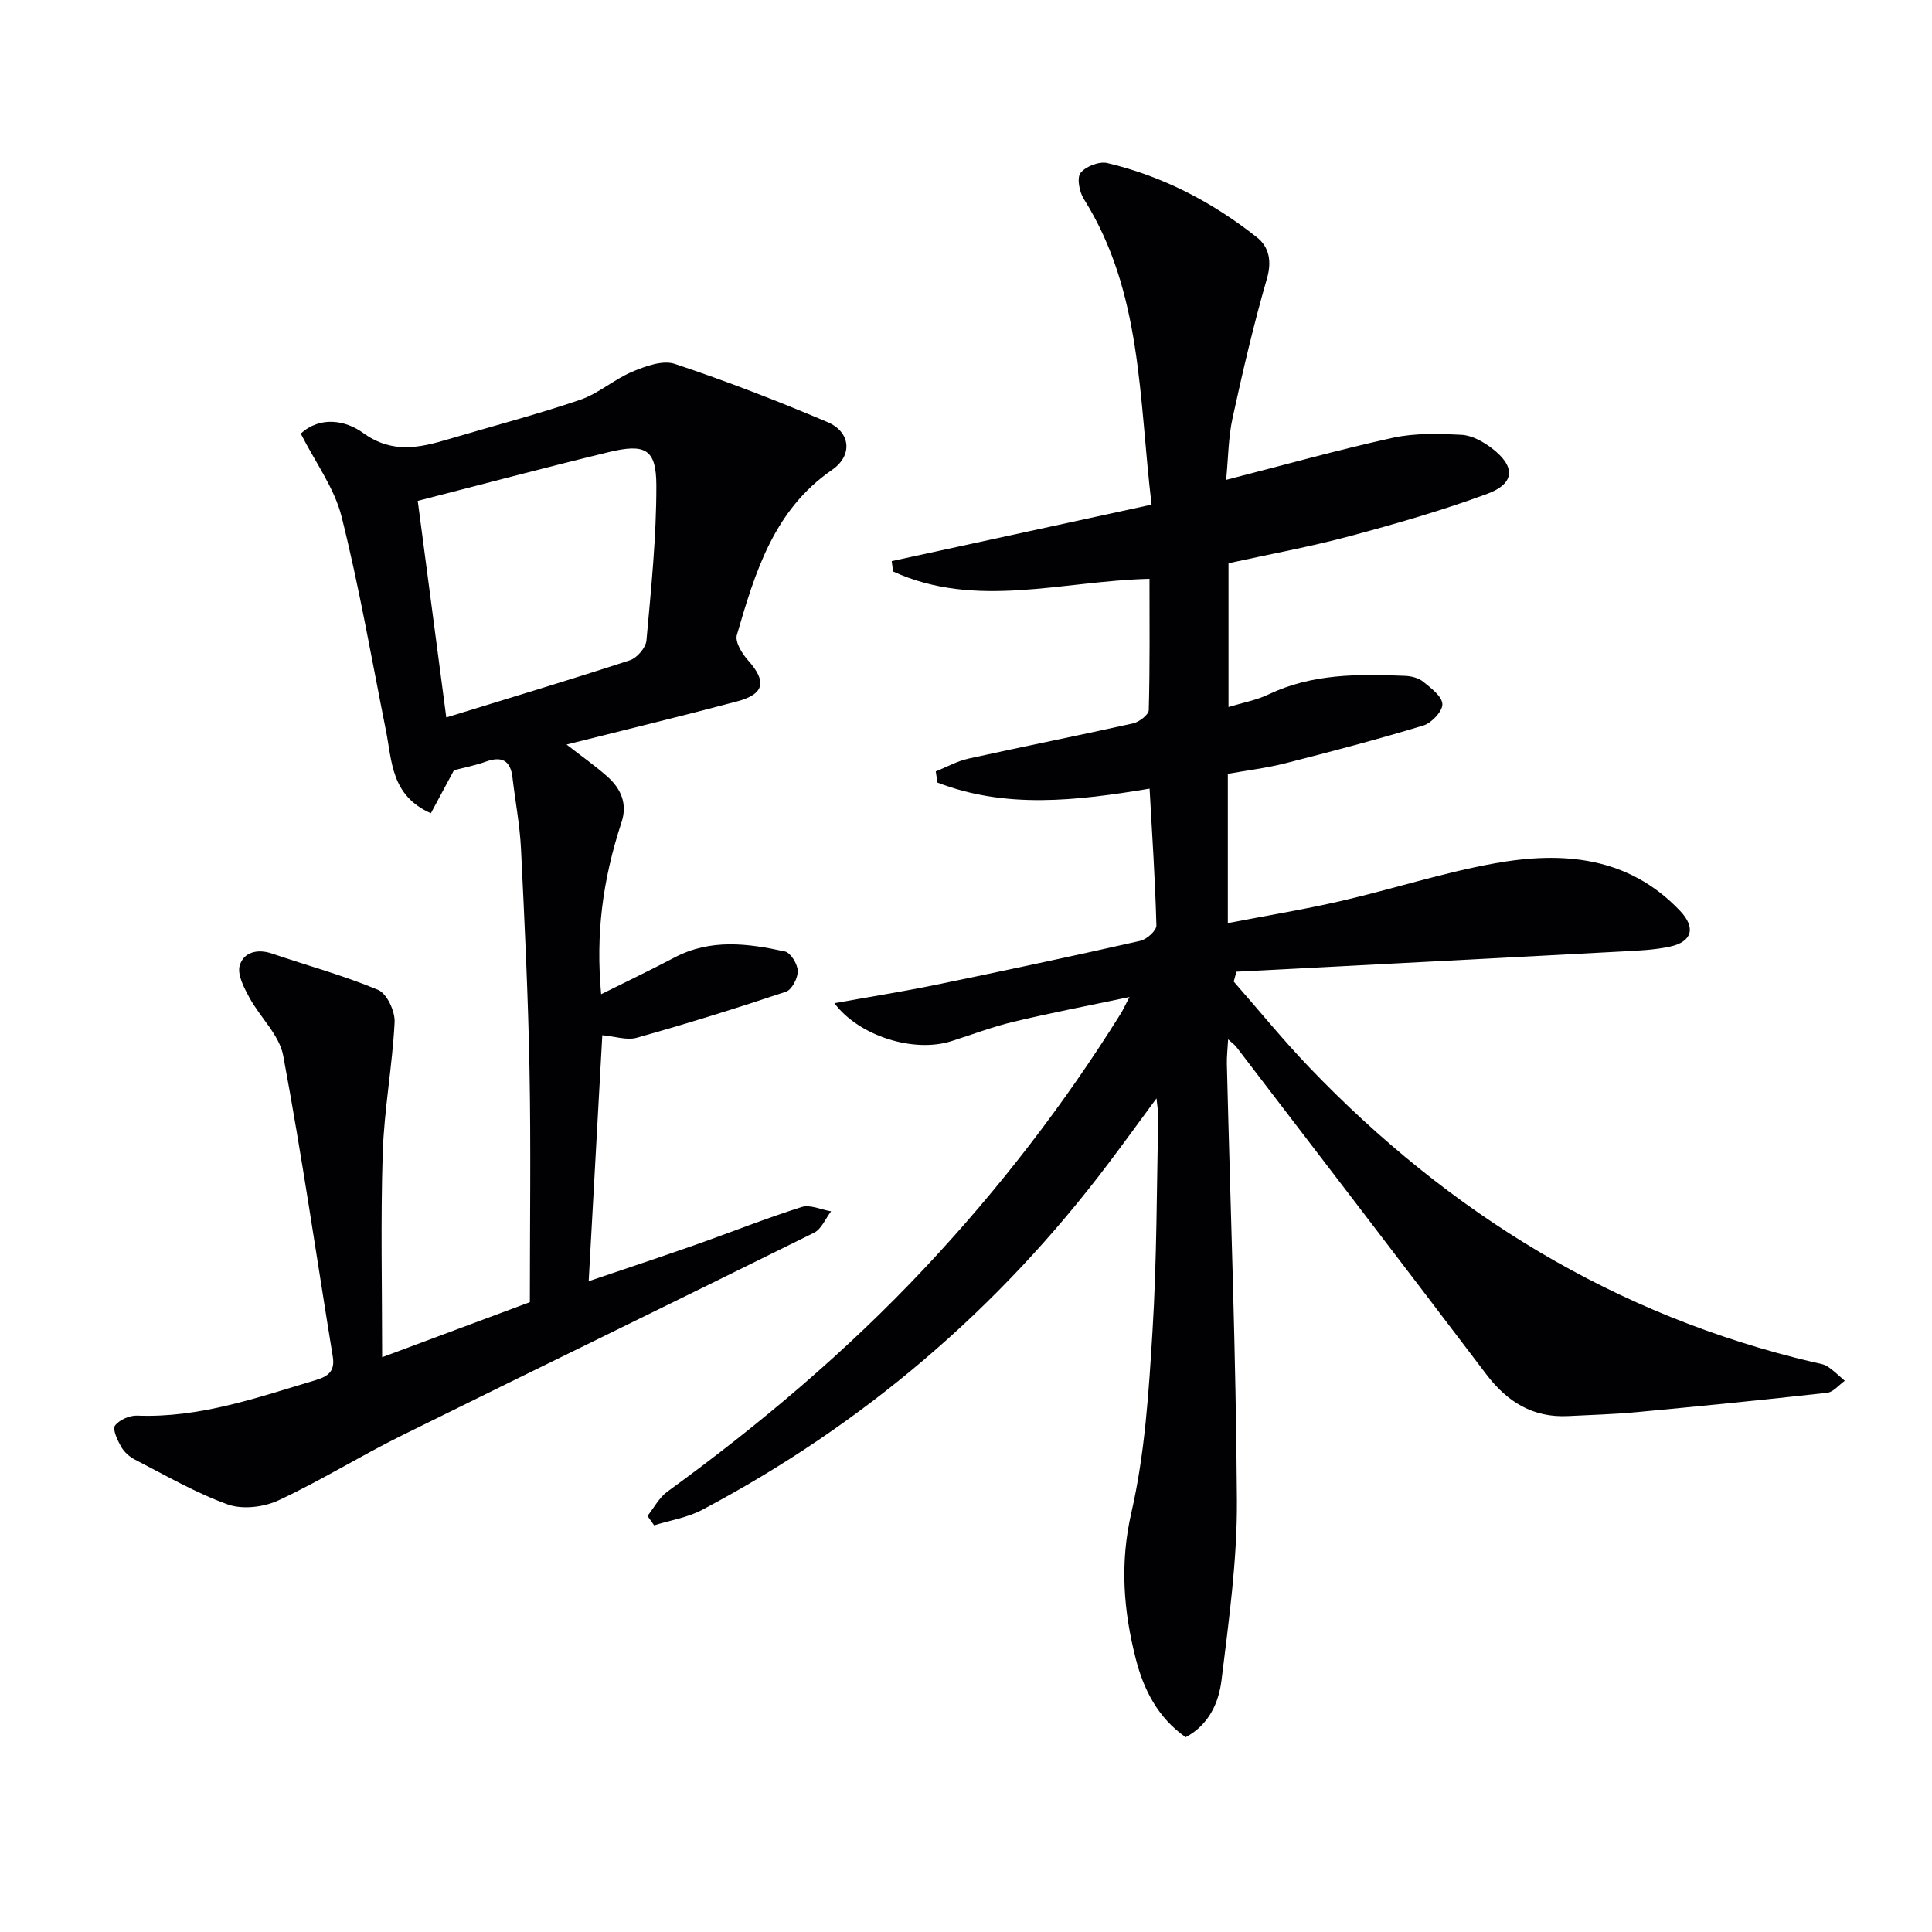 <svg enable-background="new 0 0 400 400" viewBox="0 0 400 400" xmlns="http://www.w3.org/2000/svg"><g fill="#010103"><path d="m245.48 359.67c-5.76-4.04-8.7-9.86-10.31-16.15-2.55-9.96-3.36-19.79-.94-30.32 2.81-12.22 3.61-24.98 4.38-37.55.91-14.77.86-29.61 1.2-44.41.02-.92-.17-1.84-.37-3.84-3.77 5.11-6.84 9.36-10 13.54-22.72 30.11-50.74 54.02-84.07 71.66-3.03 1.6-6.61 2.16-9.94 3.2-.46-.65-.92-1.29-1.38-1.94 1.35-1.69 2.41-3.78 4.09-5.01 19.18-13.93 37.22-29.15 53.45-46.46 15.19-16.2 28.69-33.68 40.44-52.52.43-.68.76-1.42 1.82-3.45-8.76 1.85-16.46 3.31-24.07 5.14-4.35 1.04-8.57 2.66-12.84 4.01-7.75 2.45-19.06-1.03-24.19-7.87 7.21-1.3 14.15-2.4 21.02-3.81 14.13-2.91 28.25-5.92 42.32-9.1 1.33-.3 3.35-2.11 3.33-3.18-.25-9.42-.88-18.84-1.41-28.33-15.23 2.54-29.8 4.21-43.92-1.26-.12-.77-.24-1.54-.35-2.31 2.26-.9 4.44-2.14 6.78-2.65 11.34-2.51 22.73-4.76 34.06-7.29 1.28-.29 3.24-1.78 3.26-2.76.25-9.12.15-18.24.15-27.17-18.12.43-35.9 6.33-53.09-1.52-.09-.72-.19-1.43-.28-2.15 17.74-3.86 35.47-7.71 53.8-11.69-2.65-22.16-1.94-44.05-14.03-63.29-.92-1.46-1.48-4.36-.67-5.39 1.06-1.35 3.86-2.43 5.53-2.04 11.48 2.71 21.79 8.09 31 15.39 2.49 1.98 3.11 4.91 2.05 8.55-2.75 9.51-5 19.17-7.11 28.85-.87 3.97-.88 8.13-1.33 12.8 12.03-3.08 23.2-6.23 34.51-8.71 4.59-1 9.51-.85 14.25-.61 2.13.11 4.45 1.41 6.23 2.76 4.97 3.78 4.84 7.32-.93 9.45-9.31 3.44-18.9 6.2-28.49 8.77-8.15 2.19-16.48 3.71-25.08 5.6v29.77c2.97-.91 5.77-1.41 8.24-2.59 9.06-4.34 18.67-4.26 28.33-3.86 1.27.05 2.77.43 3.72 1.2 1.62 1.31 3.92 3.02 3.99 4.64.06 1.47-2.22 3.91-3.92 4.43-9.48 2.88-19.07 5.4-28.68 7.85-3.83.97-7.78 1.44-11.82 2.16v30.91c7.97-1.54 15.74-2.81 23.39-4.57 10.67-2.46 21.14-5.88 31.9-7.81 14.04-2.52 27.61-1.44 38.32 9.82 3.32 3.49 2.57 6.42-2.09 7.43-3.22.69-6.57.83-9.88 1-26.62 1.43-53.24 2.8-79.86 4.19-.19.68-.37 1.36-.56 2.04 5.2 5.93 10.19 12.07 15.64 17.76 29 30.25 63.36 51.4 104.42 61.06.97.23 2.05.34 2.85.86 1.3.84 2.41 1.97 3.6 2.98-1.21.86-2.35 2.33-3.64 2.48-13.2 1.48-26.43 2.79-39.66 4.03-4.63.43-9.29.55-13.94.79-7.3.38-12.62-2.9-16.96-8.62-17.19-22.68-34.52-45.26-51.81-67.86-.29-.38-.72-.67-1.66-1.51-.11 2.03-.3 3.57-.26 5.1.74 30.12 1.9 60.24 2.08 90.37.07 12.38-1.67 24.81-3.18 37.14-.56 4.66-2.57 9.28-7.43 11.87z"/><path d="m109.7 269.6c0-16 .23-31.99-.07-47.96-.28-15.29-1.01-30.58-1.76-45.86-.24-4.96-1.19-9.88-1.77-14.83-.42-3.58-2.27-4.44-5.55-3.25-2.15.78-4.42 1.21-6.56 1.77-1.55 2.88-3.14 5.84-4.78 8.9-8.27-3.64-8.03-10.76-9.31-17.14-2.95-14.78-5.52-29.67-9.18-44.27-1.48-5.91-5.42-11.2-8.45-17.19 3.96-3.62 9.19-2.82 12.9-.14 6.04 4.37 11.68 3.09 17.76 1.28 9.05-2.69 18.21-5.08 27.15-8.12 3.83-1.3 7.07-4.25 10.83-5.83 2.73-1.14 6.29-2.46 8.8-1.62 10.69 3.56 21.23 7.65 31.61 12.05 4.81 2.04 5.28 6.92.94 9.9-12.07 8.32-15.93 21.23-19.7 34.18-.42 1.43 1.07 3.85 2.31 5.24 3.9 4.36 3.44 6.98-2.24 8.5-11.52 3.07-23.11 5.86-35.33 8.94 3.19 2.48 5.97 4.42 8.48 6.66 2.78 2.48 4.16 5.6 2.91 9.4-3.97 12.12-5.36 23.21-4.23 35.63 5.26-2.62 10.28-5.02 15.21-7.61 7.45-3.92 15.17-2.92 22.84-1.24 1.19.26 2.63 2.62 2.66 4.04.03 1.46-1.22 3.88-2.44 4.29-10.21 3.42-20.5 6.61-30.87 9.53-2.08.59-4.57-.29-7.16-.52-.93 16.77-1.86 33.54-2.82 50.93 7.38-2.51 14.73-4.94 22.03-7.51 7.36-2.59 14.62-5.5 22.06-7.85 1.76-.56 4.05.55 6.1.89-1.16 1.51-2 3.68-3.54 4.44-28.43 14.09-56.98 27.94-85.42 42.01-8.61 4.26-16.8 9.37-25.5 13.41-3.02 1.4-7.41 1.92-10.45.83-6.67-2.4-12.9-6.04-19.25-9.3-1.13-.58-2.24-1.6-2.86-2.7-.75-1.33-1.8-3.59-1.24-4.33.91-1.2 3.04-2.13 4.61-2.06 12.94.51 24.88-3.75 36.97-7.36 2.57-.77 4-1.85 3.51-4.85-3.39-20.78-6.4-41.62-10.26-62.31-.8-4.31-4.81-7.96-7.04-12.09-1.09-2.02-2.51-4.71-1.97-6.58.78-2.71 3.61-3.52 6.64-2.49 7.35 2.5 14.87 4.54 22.01 7.53 1.82.76 3.54 4.45 3.42 6.69-.46 9.06-2.17 18.06-2.46 27.11-.45 13.95-.12 27.93-.12 42.26 10.37-3.85 20.43-7.61 30.58-11.4zm-17.3-121.06c12.8-3.94 25.46-7.74 38.02-11.84 1.47-.48 3.28-2.6 3.42-4.09.96-10.68 2.07-21.4 2.05-32.1-.02-7.54-2.27-8.74-9.91-6.89-13.18 3.2-26.28 6.69-39.49 10.08 1.98 15.01 3.94 29.92 5.91 44.84z"/></g></svg>